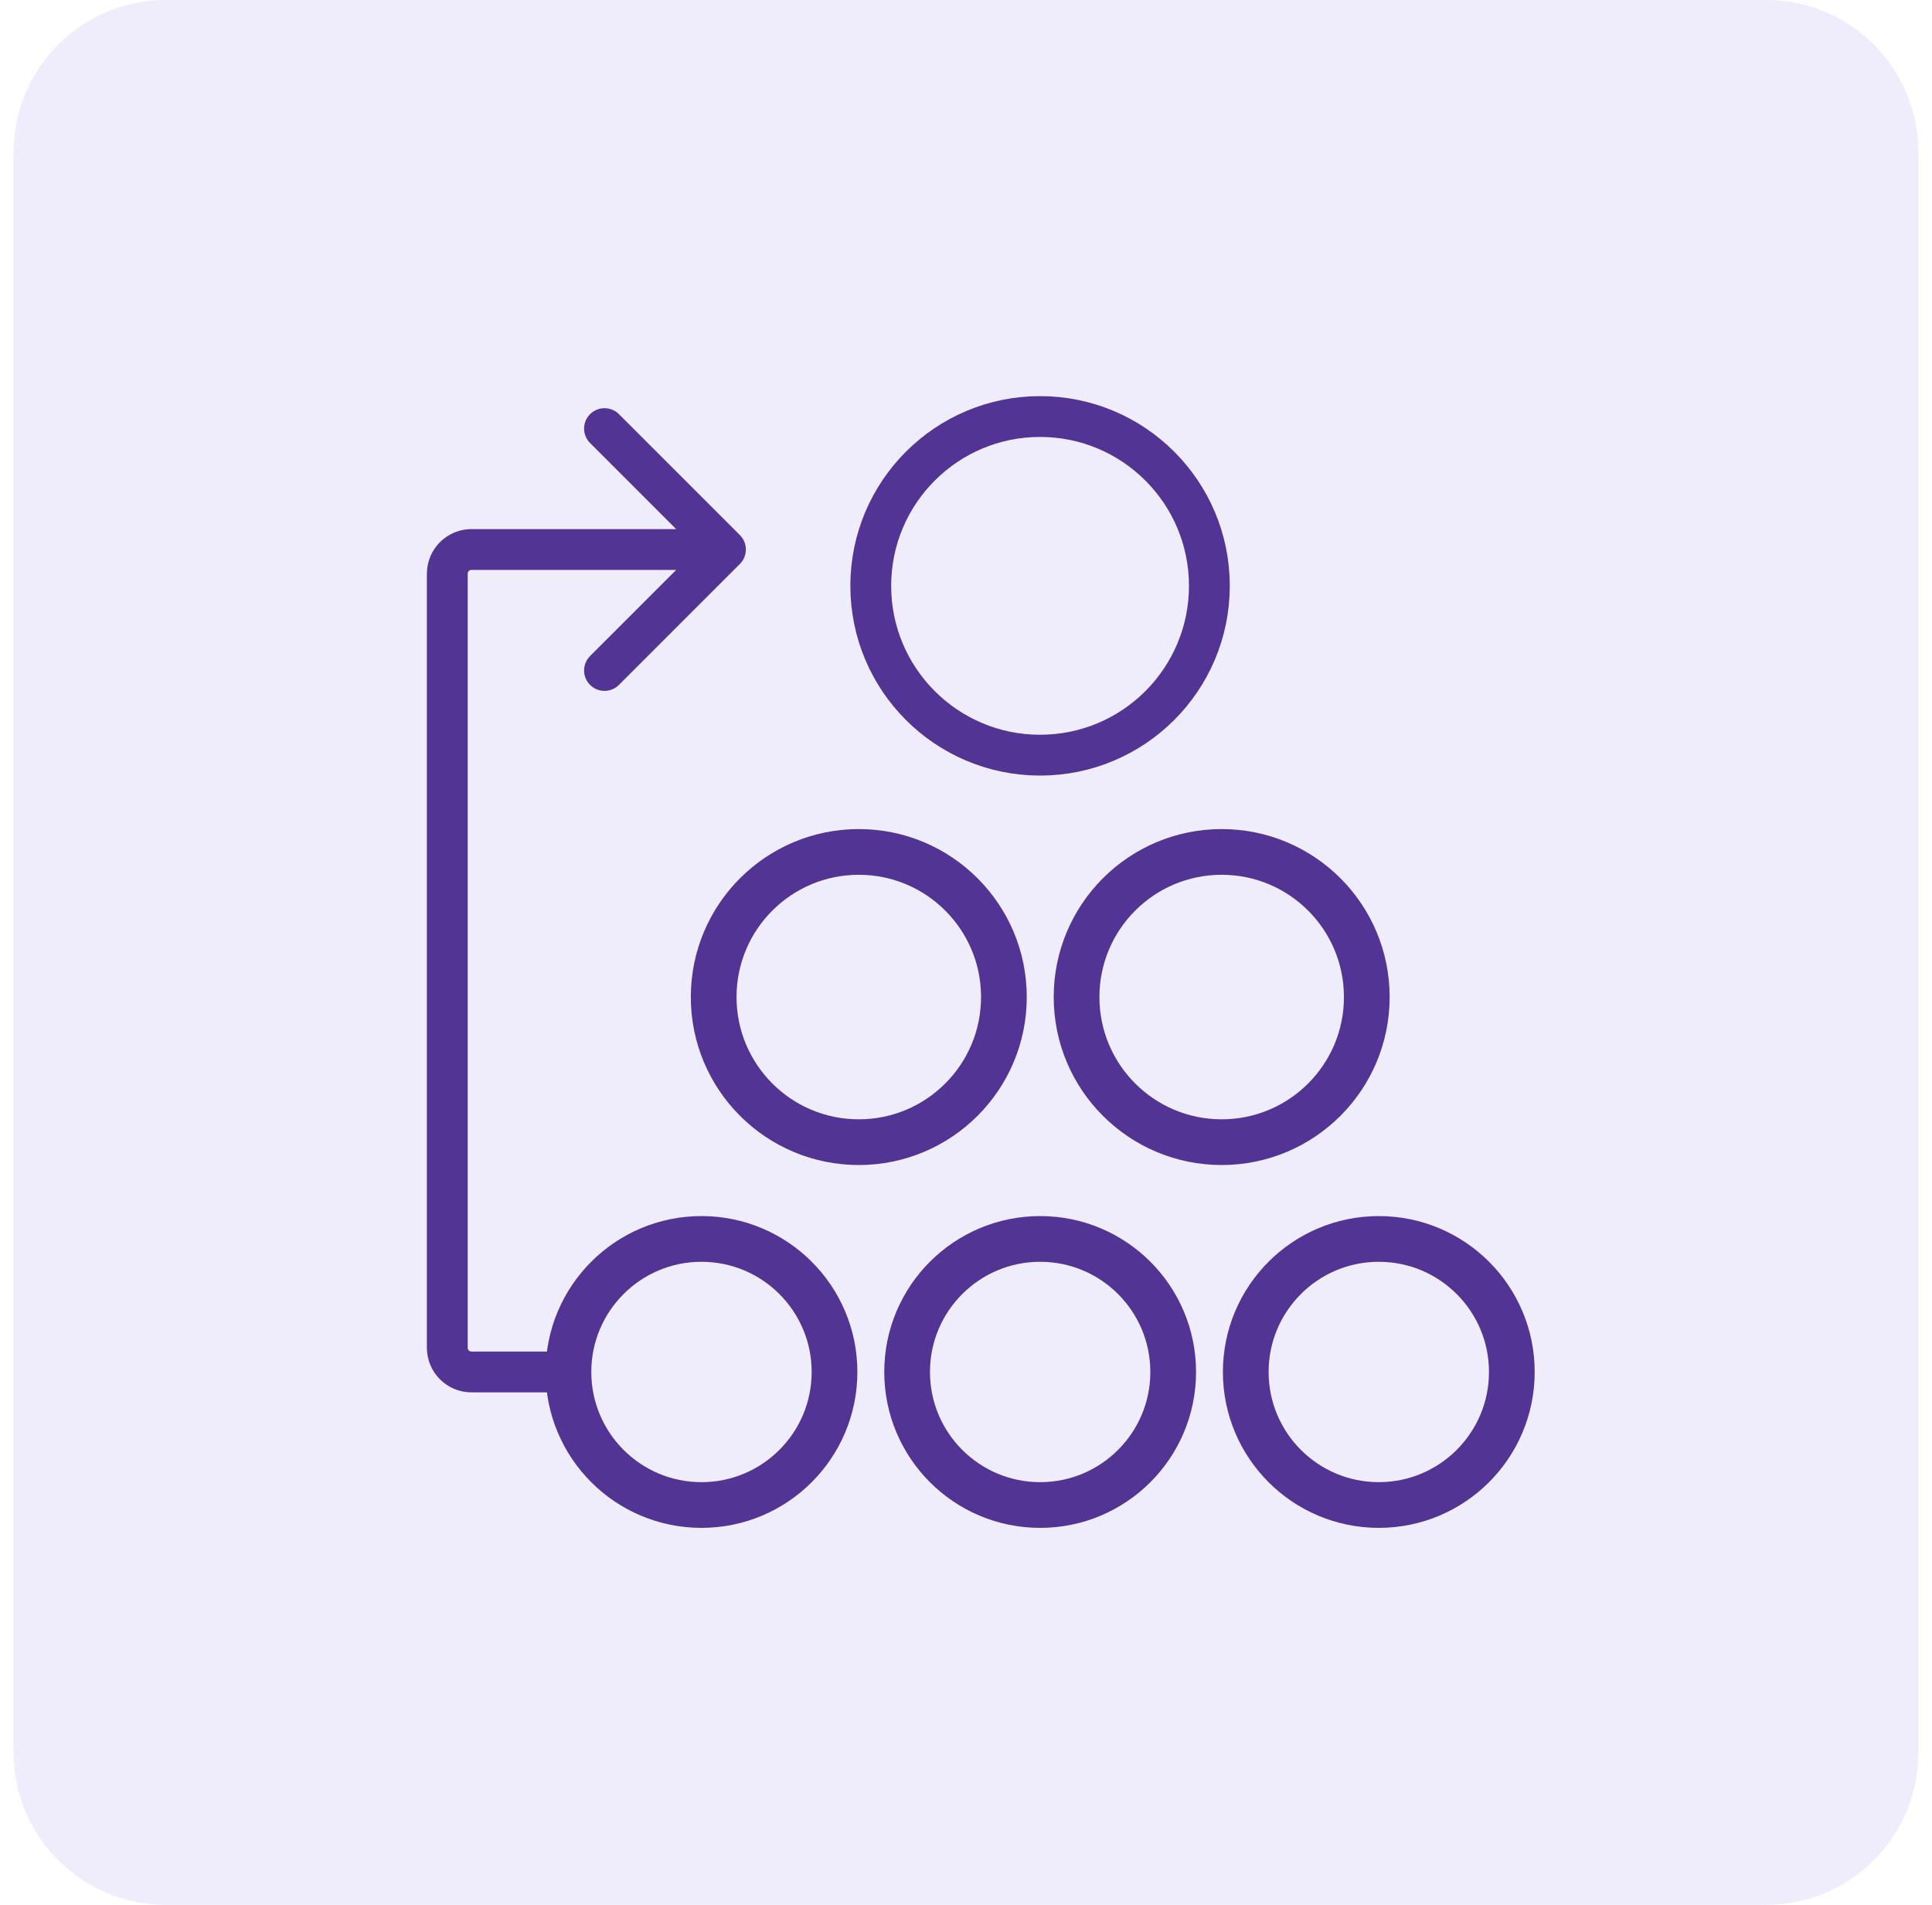 <svg width="71" height="70" viewBox="0 0 71 70" fill="none" xmlns="http://www.w3.org/2000/svg">
<path d="M0.5 5.6C0.5 2.507 3.007 0 6.1 0H64.9C67.993 0 70.5 2.507 70.5 5.6V64.4C70.5 67.493 67.993 70 64.9 70H6.1C3.007 70 0.5 67.493 0.5 64.4V5.6Z" fill="#623DDE" fill-opacity="0.1"/>
<path d="M20.793 50.417H17.326C16.835 50.417 16.438 50.019 16.438 49.528V21.083C16.438 20.592 16.835 20.194 17.326 20.194H26.66M26.66 20.194L22.215 15.75M26.66 20.194L22.215 24.639" stroke="#523494" stroke-width="1.5" stroke-linecap="round" stroke-linejoin="round"/>
<circle cx="38.222" cy="21.529" r="6.222" stroke="#523494" stroke-width="1.5"/>
<circle cx="31.56" cy="36.64" r="5.333" stroke="#523494" stroke-width="1.68"/>
<circle cx="44.896" cy="36.64" r="5.333" stroke="#523494" stroke-width="1.68"/>
<circle cx="25.779" cy="50.418" r="4.889" stroke="#523494" stroke-width="1.68"/>
<circle cx="38.225" cy="50.418" r="4.889" stroke="#523494" stroke-width="1.68"/>
<circle cx="50.67" cy="50.418" r="4.889" stroke="#523494" stroke-width="1.68"/>
</svg>
